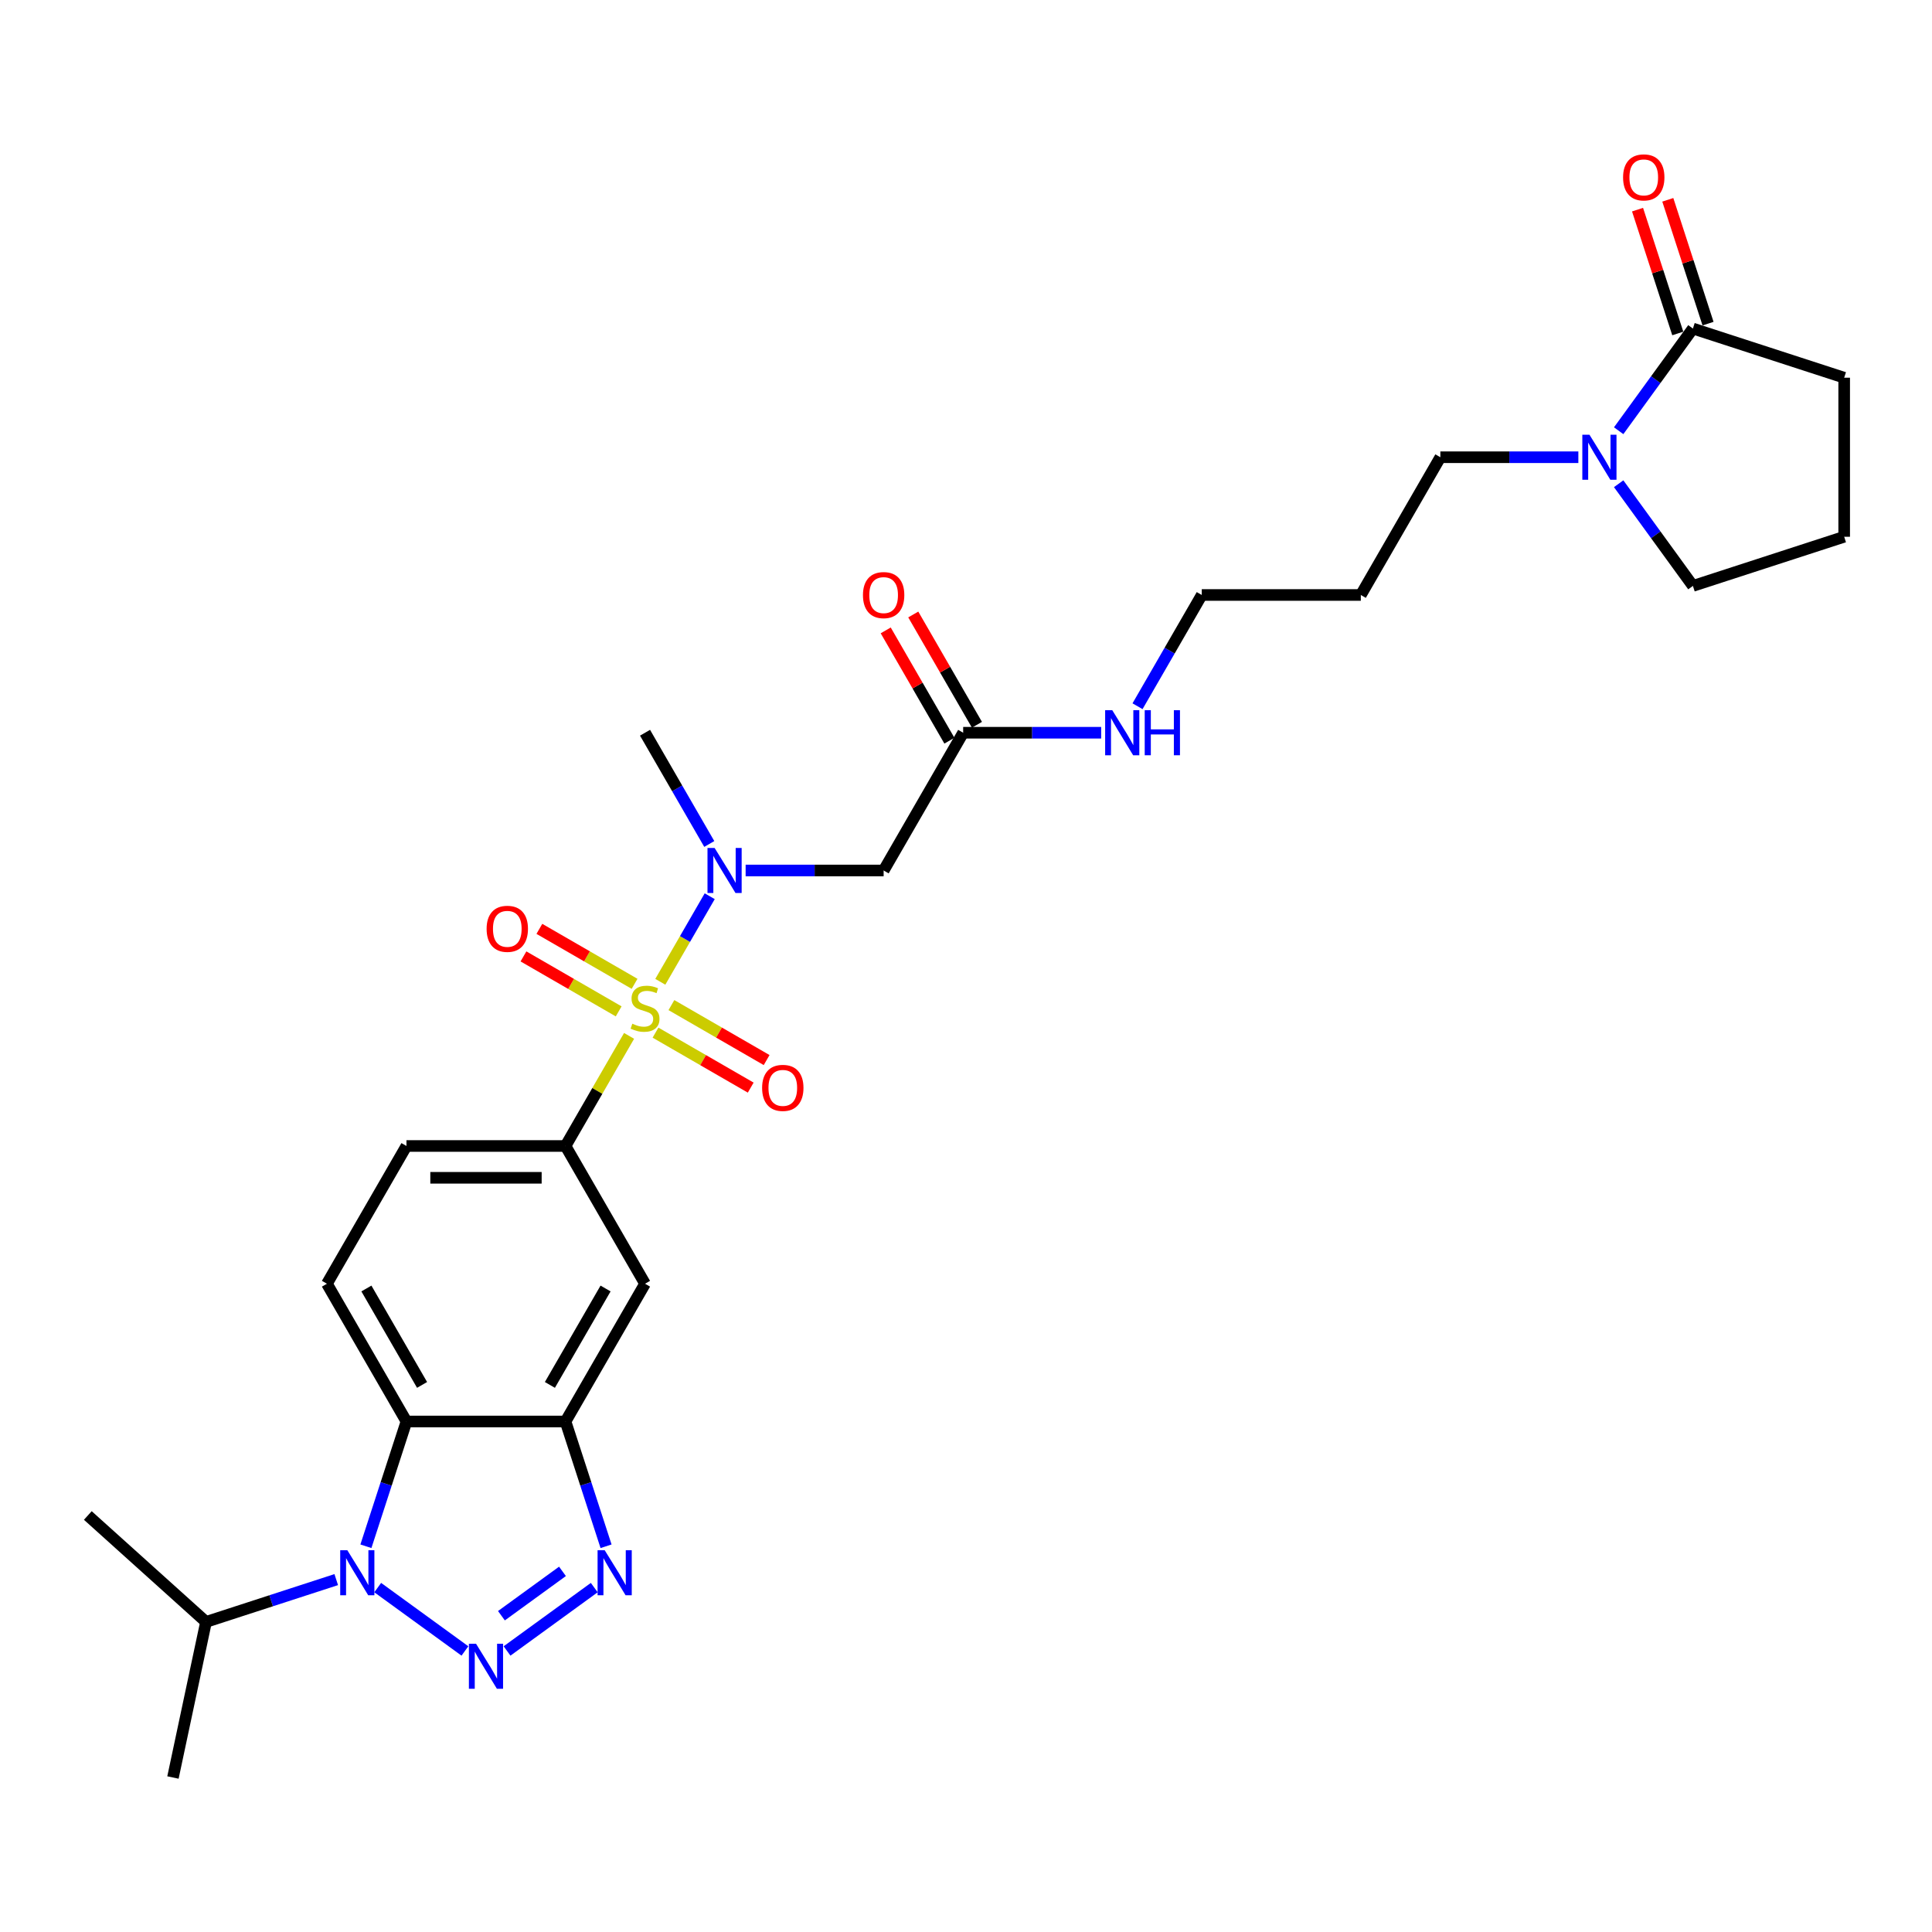 <?xml version='1.0' encoding='iso-8859-1'?>
<svg version='1.1' baseProfile='full'
              xmlns='http://www.w3.org/2000/svg'
                      xmlns:rdkit='http://www.rdkit.org/xml'
                      xmlns:xlink='http://www.w3.org/1999/xlink'
                  xml:space='preserve'
width='1000px' height='1000px' viewBox='0 0 1000 1000'>
<!-- END OF HEADER -->
<rect style='opacity:1.0;fill:#FFFFFF;stroke:none' width='1000' height='1000' x='0' y='0'> </rect>
<path class='bond-5' d='M 341.774,508.179 L 354.561,486.031' style='fill:none;fill-rule:evenodd;stroke:#CCCC00;stroke-width:6px;stroke-linecap:butt;stroke-linejoin:miter;stroke-opacity:1' />
<path class='bond-5' d='M 354.561,486.031 L 367.348,463.883' style='fill:none;fill-rule:evenodd;stroke:#0000FF;stroke-width:6px;stroke-linecap:butt;stroke-linejoin:miter;stroke-opacity:1' />
<path class='bond-6' d='M 325.613,536.171 L 309.161,564.666' style='fill:none;fill-rule:evenodd;stroke:#CCCC00;stroke-width:6px;stroke-linecap:butt;stroke-linejoin:miter;stroke-opacity:1' />
<path class='bond-6' d='M 309.161,564.666 L 292.709,593.161' style='fill:none;fill-rule:evenodd;stroke:#000000;stroke-width:6px;stroke-linecap:butt;stroke-linejoin:miter;stroke-opacity:1' />
<path class='bond-13' d='M 339.291,534.496 L 363.931,548.722' style='fill:none;fill-rule:evenodd;stroke:#CCCC00;stroke-width:6px;stroke-linecap:butt;stroke-linejoin:miter;stroke-opacity:1' />
<path class='bond-13' d='M 363.931,548.722 L 388.571,562.948' style='fill:none;fill-rule:evenodd;stroke:#FF0000;stroke-width:6px;stroke-linecap:butt;stroke-linejoin:miter;stroke-opacity:1' />
<path class='bond-13' d='M 347.524,520.236 L 372.164,534.462' style='fill:none;fill-rule:evenodd;stroke:#CCCC00;stroke-width:6px;stroke-linecap:butt;stroke-linejoin:miter;stroke-opacity:1' />
<path class='bond-13' d='M 372.164,534.462 L 396.804,548.688' style='fill:none;fill-rule:evenodd;stroke:#FF0000;stroke-width:6px;stroke-linecap:butt;stroke-linejoin:miter;stroke-opacity:1' />
<path class='bond-14' d='M 328.457,509.227 L 303.817,495.002' style='fill:none;fill-rule:evenodd;stroke:#CCCC00;stroke-width:6px;stroke-linecap:butt;stroke-linejoin:miter;stroke-opacity:1' />
<path class='bond-14' d='M 303.817,495.002 L 279.177,480.776' style='fill:none;fill-rule:evenodd;stroke:#FF0000;stroke-width:6px;stroke-linecap:butt;stroke-linejoin:miter;stroke-opacity:1' />
<path class='bond-14' d='M 320.224,523.487 L 295.584,509.261' style='fill:none;fill-rule:evenodd;stroke:#CCCC00;stroke-width:6px;stroke-linecap:butt;stroke-linejoin:miter;stroke-opacity:1' />
<path class='bond-14' d='M 295.584,509.261 L 270.944,495.036' style='fill:none;fill-rule:evenodd;stroke:#FF0000;stroke-width:6px;stroke-linecap:butt;stroke-linejoin:miter;stroke-opacity:1' />
<path class='bond-0' d='M 262.445,854.534 L 307.587,821.736' style='fill:none;fill-rule:evenodd;stroke:#0000FF;stroke-width:6px;stroke-linecap:butt;stroke-linejoin:miter;stroke-opacity:1' />
<path class='bond-0' d='M 259.537,836.293 L 291.137,813.335' style='fill:none;fill-rule:evenodd;stroke:#0000FF;stroke-width:6px;stroke-linecap:butt;stroke-linejoin:miter;stroke-opacity:1' />
<path class='bond-30' d='M 240.644,854.534 L 195.501,821.736' style='fill:none;fill-rule:evenodd;stroke:#0000FF;stroke-width:6px;stroke-linecap:butt;stroke-linejoin:miter;stroke-opacity:1' />
<path class='bond-1' d='M 189.394,800.345 L 199.887,768.053' style='fill:none;fill-rule:evenodd;stroke:#0000FF;stroke-width:6px;stroke-linecap:butt;stroke-linejoin:miter;stroke-opacity:1' />
<path class='bond-1' d='M 199.887,768.053 L 210.379,735.761' style='fill:none;fill-rule:evenodd;stroke:#000000;stroke-width:6px;stroke-linecap:butt;stroke-linejoin:miter;stroke-opacity:1' />
<path class='bond-17' d='M 174.037,817.603 L 140.337,828.553' style='fill:none;fill-rule:evenodd;stroke:#0000FF;stroke-width:6px;stroke-linecap:butt;stroke-linejoin:miter;stroke-opacity:1' />
<path class='bond-17' d='M 140.337,828.553 L 106.638,839.503' style='fill:none;fill-rule:evenodd;stroke:#000000;stroke-width:6px;stroke-linecap:butt;stroke-linejoin:miter;stroke-opacity:1' />
<path class='bond-2' d='M 313.694,800.345 L 303.201,768.053' style='fill:none;fill-rule:evenodd;stroke:#0000FF;stroke-width:6px;stroke-linecap:butt;stroke-linejoin:miter;stroke-opacity:1' />
<path class='bond-2' d='M 303.201,768.053 L 292.709,735.761' style='fill:none;fill-rule:evenodd;stroke:#000000;stroke-width:6px;stroke-linecap:butt;stroke-linejoin:miter;stroke-opacity:1' />
<path class='bond-3' d='M 210.379,735.761 L 169.214,664.461' style='fill:none;fill-rule:evenodd;stroke:#000000;stroke-width:6px;stroke-linecap:butt;stroke-linejoin:miter;stroke-opacity:1' />
<path class='bond-3' d='M 218.464,716.833 L 189.649,666.923' style='fill:none;fill-rule:evenodd;stroke:#000000;stroke-width:6px;stroke-linecap:butt;stroke-linejoin:miter;stroke-opacity:1' />
<path class='bond-29' d='M 210.379,735.761 L 292.709,735.761' style='fill:none;fill-rule:evenodd;stroke:#000000;stroke-width:6px;stroke-linecap:butt;stroke-linejoin:miter;stroke-opacity:1' />
<path class='bond-4' d='M 292.709,735.761 L 333.874,664.461' style='fill:none;fill-rule:evenodd;stroke:#000000;stroke-width:6px;stroke-linecap:butt;stroke-linejoin:miter;stroke-opacity:1' />
<path class='bond-4' d='M 284.624,716.833 L 313.439,666.923' style='fill:none;fill-rule:evenodd;stroke:#000000;stroke-width:6px;stroke-linecap:butt;stroke-linejoin:miter;stroke-opacity:1' />
<path class='bond-8' d='M 385.939,450.562 L 421.654,450.562' style='fill:none;fill-rule:evenodd;stroke:#0000FF;stroke-width:6px;stroke-linecap:butt;stroke-linejoin:miter;stroke-opacity:1' />
<path class='bond-8' d='M 421.654,450.562 L 457.369,450.562' style='fill:none;fill-rule:evenodd;stroke:#000000;stroke-width:6px;stroke-linecap:butt;stroke-linejoin:miter;stroke-opacity:1' />
<path class='bond-23' d='M 367.12,436.846 L 350.497,408.054' style='fill:none;fill-rule:evenodd;stroke:#0000FF;stroke-width:6px;stroke-linecap:butt;stroke-linejoin:miter;stroke-opacity:1' />
<path class='bond-23' d='M 350.497,408.054 L 333.874,379.262' style='fill:none;fill-rule:evenodd;stroke:#000000;stroke-width:6px;stroke-linecap:butt;stroke-linejoin:miter;stroke-opacity:1' />
<path class='bond-7' d='M 292.709,593.161 L 333.874,664.461' style='fill:none;fill-rule:evenodd;stroke:#000000;stroke-width:6px;stroke-linecap:butt;stroke-linejoin:miter;stroke-opacity:1' />
<path class='bond-15' d='M 292.709,593.161 L 210.379,593.161' style='fill:none;fill-rule:evenodd;stroke:#000000;stroke-width:6px;stroke-linecap:butt;stroke-linejoin:miter;stroke-opacity:1' />
<path class='bond-15' d='M 280.36,609.627 L 222.729,609.627' style='fill:none;fill-rule:evenodd;stroke:#000000;stroke-width:6px;stroke-linecap:butt;stroke-linejoin:miter;stroke-opacity:1' />
<path class='bond-12' d='M 457.369,450.562 L 498.534,379.262' style='fill:none;fill-rule:evenodd;stroke:#000000;stroke-width:6px;stroke-linecap:butt;stroke-linejoin:miter;stroke-opacity:1' />
<path class='bond-9' d='M 816.952,236.663 L 781.238,236.663' style='fill:none;fill-rule:evenodd;stroke:#0000FF;stroke-width:6px;stroke-linecap:butt;stroke-linejoin:miter;stroke-opacity:1' />
<path class='bond-9' d='M 781.238,236.663 L 745.523,236.663' style='fill:none;fill-rule:evenodd;stroke:#000000;stroke-width:6px;stroke-linecap:butt;stroke-linejoin:miter;stroke-opacity:1' />
<path class='bond-10' d='M 837.818,222.947 L 857.032,196.502' style='fill:none;fill-rule:evenodd;stroke:#0000FF;stroke-width:6px;stroke-linecap:butt;stroke-linejoin:miter;stroke-opacity:1' />
<path class='bond-10' d='M 857.032,196.502 L 876.245,170.057' style='fill:none;fill-rule:evenodd;stroke:#000000;stroke-width:6px;stroke-linecap:butt;stroke-linejoin:miter;stroke-opacity:1' />
<path class='bond-21' d='M 837.818,250.379 L 857.032,276.824' style='fill:none;fill-rule:evenodd;stroke:#0000FF;stroke-width:6px;stroke-linecap:butt;stroke-linejoin:miter;stroke-opacity:1' />
<path class='bond-21' d='M 857.032,276.824 L 876.245,303.269' style='fill:none;fill-rule:evenodd;stroke:#000000;stroke-width:6px;stroke-linecap:butt;stroke-linejoin:miter;stroke-opacity:1' />
<path class='bond-16' d='M 884.075,167.513 L 873.663,135.467' style='fill:none;fill-rule:evenodd;stroke:#000000;stroke-width:6px;stroke-linecap:butt;stroke-linejoin:miter;stroke-opacity:1' />
<path class='bond-16' d='M 873.663,135.467 L 863.251,103.422' style='fill:none;fill-rule:evenodd;stroke:#FF0000;stroke-width:6px;stroke-linecap:butt;stroke-linejoin:miter;stroke-opacity:1' />
<path class='bond-16' d='M 868.415,172.601 L 858.003,140.556' style='fill:none;fill-rule:evenodd;stroke:#000000;stroke-width:6px;stroke-linecap:butt;stroke-linejoin:miter;stroke-opacity:1' />
<path class='bond-16' d='M 858.003,140.556 L 847.591,108.511' style='fill:none;fill-rule:evenodd;stroke:#FF0000;stroke-width:6px;stroke-linecap:butt;stroke-linejoin:miter;stroke-opacity:1' />
<path class='bond-22' d='M 876.245,170.057 L 954.545,195.498' style='fill:none;fill-rule:evenodd;stroke:#000000;stroke-width:6px;stroke-linecap:butt;stroke-linejoin:miter;stroke-opacity:1' />
<path class='bond-11' d='M 169.214,664.461 L 210.379,593.161' style='fill:none;fill-rule:evenodd;stroke:#000000;stroke-width:6px;stroke-linecap:butt;stroke-linejoin:miter;stroke-opacity:1' />
<path class='bond-18' d='M 505.664,375.146 L 489.183,346.601' style='fill:none;fill-rule:evenodd;stroke:#000000;stroke-width:6px;stroke-linecap:butt;stroke-linejoin:miter;stroke-opacity:1' />
<path class='bond-18' d='M 489.183,346.601 L 472.703,318.056' style='fill:none;fill-rule:evenodd;stroke:#FF0000;stroke-width:6px;stroke-linecap:butt;stroke-linejoin:miter;stroke-opacity:1' />
<path class='bond-18' d='M 491.404,383.379 L 474.923,354.834' style='fill:none;fill-rule:evenodd;stroke:#000000;stroke-width:6px;stroke-linecap:butt;stroke-linejoin:miter;stroke-opacity:1' />
<path class='bond-18' d='M 474.923,354.834 L 458.443,326.289' style='fill:none;fill-rule:evenodd;stroke:#FF0000;stroke-width:6px;stroke-linecap:butt;stroke-linejoin:miter;stroke-opacity:1' />
<path class='bond-19' d='M 498.534,379.262 L 534.248,379.262' style='fill:none;fill-rule:evenodd;stroke:#000000;stroke-width:6px;stroke-linecap:butt;stroke-linejoin:miter;stroke-opacity:1' />
<path class='bond-19' d='M 534.248,379.262 L 569.963,379.262' style='fill:none;fill-rule:evenodd;stroke:#0000FF;stroke-width:6px;stroke-linecap:butt;stroke-linejoin:miter;stroke-opacity:1' />
<path class='bond-27' d='M 106.638,839.503 L 89.52,920.033' style='fill:none;fill-rule:evenodd;stroke:#000000;stroke-width:6px;stroke-linecap:butt;stroke-linejoin:miter;stroke-opacity:1' />
<path class='bond-28' d='M 106.638,839.503 L 45.455,784.413' style='fill:none;fill-rule:evenodd;stroke:#000000;stroke-width:6px;stroke-linecap:butt;stroke-linejoin:miter;stroke-opacity:1' />
<path class='bond-26' d='M 588.782,365.546 L 605.405,336.754' style='fill:none;fill-rule:evenodd;stroke:#0000FF;stroke-width:6px;stroke-linecap:butt;stroke-linejoin:miter;stroke-opacity:1' />
<path class='bond-26' d='M 605.405,336.754 L 622.028,307.963' style='fill:none;fill-rule:evenodd;stroke:#000000;stroke-width:6px;stroke-linecap:butt;stroke-linejoin:miter;stroke-opacity:1' />
<path class='bond-20' d='M 745.523,236.663 L 704.358,307.963' style='fill:none;fill-rule:evenodd;stroke:#000000;stroke-width:6px;stroke-linecap:butt;stroke-linejoin:miter;stroke-opacity:1' />
<path class='bond-25' d='M 876.245,303.269 L 954.545,277.828' style='fill:none;fill-rule:evenodd;stroke:#000000;stroke-width:6px;stroke-linecap:butt;stroke-linejoin:miter;stroke-opacity:1' />
<path class='bond-31' d='M 954.545,195.498 L 954.545,277.828' style='fill:none;fill-rule:evenodd;stroke:#000000;stroke-width:6px;stroke-linecap:butt;stroke-linejoin:miter;stroke-opacity:1' />
<path class='bond-24' d='M 704.358,307.963 L 622.028,307.963' style='fill:none;fill-rule:evenodd;stroke:#000000;stroke-width:6px;stroke-linecap:butt;stroke-linejoin:miter;stroke-opacity:1' />
<path  class='atom-0' d='M 327.288 529.864
Q 327.551 529.963, 328.638 530.424
Q 329.724 530.885, 330.91 531.182
Q 332.129 531.445, 333.314 531.445
Q 335.521 531.445, 336.805 530.391
Q 338.089 529.304, 338.089 527.427
Q 338.089 526.143, 337.431 525.353
Q 336.805 524.562, 335.817 524.134
Q 334.829 523.706, 333.182 523.212
Q 331.108 522.586, 329.856 521.993
Q 328.638 521.401, 327.749 520.149
Q 326.892 518.898, 326.892 516.79
Q 326.892 513.859, 328.868 512.048
Q 330.877 510.237, 334.829 510.237
Q 337.529 510.237, 340.592 511.521
L 339.835 514.057
Q 337.035 512.904, 334.928 512.904
Q 332.655 512.904, 331.404 513.859
Q 330.153 514.781, 330.186 516.395
Q 330.186 517.646, 330.811 518.404
Q 331.47 519.161, 332.392 519.589
Q 333.347 520.018, 334.928 520.512
Q 337.035 521.17, 338.287 521.829
Q 339.538 522.487, 340.427 523.838
Q 341.349 525.155, 341.349 527.427
Q 341.349 530.655, 339.176 532.4
Q 337.035 534.112, 333.446 534.112
Q 331.371 534.112, 329.79 533.651
Q 328.243 533.223, 326.398 532.466
L 327.288 529.864
' fill='#CCCC00'/>
<path  class='atom-1' d='M 246.39 850.796
L 254.03 863.145
Q 254.788 864.364, 256.006 866.57
Q 257.225 868.776, 257.291 868.908
L 257.291 850.796
L 260.386 850.796
L 260.386 874.111
L 257.192 874.111
L 248.992 860.609
Q 248.037 859.029, 247.016 857.217
Q 246.028 855.406, 245.732 854.846
L 245.732 874.111
L 242.702 874.111
L 242.702 850.796
L 246.39 850.796
' fill='#0000FF'/>
<path  class='atom-2' d='M 179.784 802.403
L 187.424 814.753
Q 188.182 815.971, 189.4 818.178
Q 190.619 820.384, 190.684 820.516
L 190.684 802.403
L 193.78 802.403
L 193.78 825.719
L 190.586 825.719
L 182.386 812.217
Q 181.431 810.636, 180.41 808.825
Q 179.422 807.014, 179.125 806.454
L 179.125 825.719
L 176.096 825.719
L 176.096 802.403
L 179.784 802.403
' fill='#0000FF'/>
<path  class='atom-3' d='M 312.996 802.403
L 320.637 814.753
Q 321.394 815.971, 322.613 818.178
Q 323.831 820.384, 323.897 820.516
L 323.897 802.403
L 326.993 802.403
L 326.993 825.719
L 323.798 825.719
L 315.598 812.217
Q 314.643 810.636, 313.622 808.825
Q 312.634 807.014, 312.338 806.454
L 312.338 825.719
L 309.308 825.719
L 309.308 802.403
L 312.996 802.403
' fill='#0000FF'/>
<path  class='atom-6' d='M 369.885 438.904
L 377.525 451.254
Q 378.283 452.472, 379.501 454.679
Q 380.72 456.885, 380.785 457.017
L 380.785 438.904
L 383.881 438.904
L 383.881 462.22
L 380.687 462.22
L 372.487 448.718
Q 371.532 447.137, 370.511 445.326
Q 369.523 443.515, 369.226 442.955
L 369.226 462.22
L 366.197 462.22
L 366.197 438.904
L 369.885 438.904
' fill='#0000FF'/>
<path  class='atom-10' d='M 822.699 225.005
L 830.339 237.354
Q 831.097 238.573, 832.315 240.779
Q 833.534 242.986, 833.599 243.118
L 833.599 225.005
L 836.695 225.005
L 836.695 248.321
L 833.501 248.321
L 825.301 234.819
Q 824.346 233.238, 823.325 231.427
Q 822.337 229.615, 822.04 229.056
L 822.04 248.321
L 819.011 248.321
L 819.011 225.005
L 822.699 225.005
' fill='#0000FF'/>
<path  class='atom-14' d='M 394.471 563.093
Q 394.471 557.494, 397.237 554.366
Q 400.003 551.237, 405.174 551.237
Q 410.344 551.237, 413.11 554.366
Q 415.877 557.494, 415.877 563.093
Q 415.877 568.757, 413.077 571.984
Q 410.278 575.179, 405.174 575.179
Q 400.036 575.179, 397.237 571.984
Q 394.471 568.79, 394.471 563.093
M 405.174 572.544
Q 408.73 572.544, 410.64 570.173
Q 412.583 567.769, 412.583 563.093
Q 412.583 558.515, 410.64 556.21
Q 408.73 553.872, 405.174 553.872
Q 401.617 553.872, 399.674 556.177
Q 397.764 558.482, 397.764 563.093
Q 397.764 567.802, 399.674 570.173
Q 401.617 572.544, 405.174 572.544
' fill='#FF0000'/>
<path  class='atom-15' d='M 251.871 480.763
Q 251.871 475.164, 254.638 472.036
Q 257.404 468.907, 262.574 468.907
Q 267.744 468.907, 270.511 472.036
Q 273.277 475.164, 273.277 480.763
Q 273.277 486.427, 270.478 489.654
Q 267.679 492.849, 262.574 492.849
Q 257.437 492.849, 254.638 489.654
Q 251.871 486.46, 251.871 480.763
M 262.574 490.214
Q 266.131 490.214, 268.041 487.843
Q 269.984 485.439, 269.984 480.763
Q 269.984 476.185, 268.041 473.88
Q 266.131 471.542, 262.574 471.542
Q 259.018 471.542, 257.075 473.847
Q 255.165 476.152, 255.165 480.763
Q 255.165 485.472, 257.075 487.843
Q 259.018 490.214, 262.574 490.214
' fill='#FF0000'/>
<path  class='atom-17' d='M 840.101 91.822
Q 840.101 86.224, 842.867 83.095
Q 845.634 79.967, 850.804 79.967
Q 855.974 79.967, 858.74 83.095
Q 861.507 86.224, 861.507 91.822
Q 861.507 97.487, 858.707 100.714
Q 855.908 103.908, 850.804 103.908
Q 845.666 103.908, 842.867 100.714
Q 840.101 97.519, 840.101 91.822
M 850.804 101.274
Q 854.36 101.274, 856.271 98.903
Q 858.214 96.499, 858.214 91.822
Q 858.214 87.245, 856.271 84.939
Q 854.36 82.601, 850.804 82.601
Q 847.247 82.601, 845.304 84.906
Q 843.394 87.212, 843.394 91.822
Q 843.394 96.531, 845.304 98.903
Q 847.247 101.274, 850.804 101.274
' fill='#FF0000'/>
<path  class='atom-19' d='M 446.666 308.028
Q 446.666 302.43, 449.432 299.302
Q 452.198 296.173, 457.369 296.173
Q 462.539 296.173, 465.305 299.302
Q 468.072 302.43, 468.072 308.028
Q 468.072 313.693, 465.272 316.92
Q 462.473 320.114, 457.369 320.114
Q 452.231 320.114, 449.432 316.92
Q 446.666 313.726, 446.666 308.028
M 457.369 317.48
Q 460.925 317.48, 462.835 315.109
Q 464.778 312.705, 464.778 308.028
Q 464.778 303.451, 462.835 301.146
Q 460.925 298.808, 457.369 298.808
Q 453.812 298.808, 451.869 301.113
Q 449.959 303.418, 449.959 308.028
Q 449.959 312.738, 451.869 315.109
Q 453.812 317.48, 457.369 317.48
' fill='#FF0000'/>
<path  class='atom-20' d='M 575.71 367.604
L 583.35 379.954
Q 584.107 381.172, 585.326 383.379
Q 586.544 385.585, 586.61 385.717
L 586.61 367.604
L 589.706 367.604
L 589.706 390.92
L 586.511 390.92
L 578.311 377.418
Q 577.356 375.837, 576.335 374.026
Q 575.347 372.215, 575.051 371.655
L 575.051 390.92
L 572.021 390.92
L 572.021 367.604
L 575.71 367.604
' fill='#0000FF'/>
<path  class='atom-20' d='M 592.505 367.604
L 595.666 367.604
L 595.666 377.517
L 607.588 377.517
L 607.588 367.604
L 610.749 367.604
L 610.749 390.92
L 607.588 390.92
L 607.588 380.151
L 595.666 380.151
L 595.666 390.92
L 592.505 390.92
L 592.505 367.604
' fill='#0000FF'/>
</svg>
